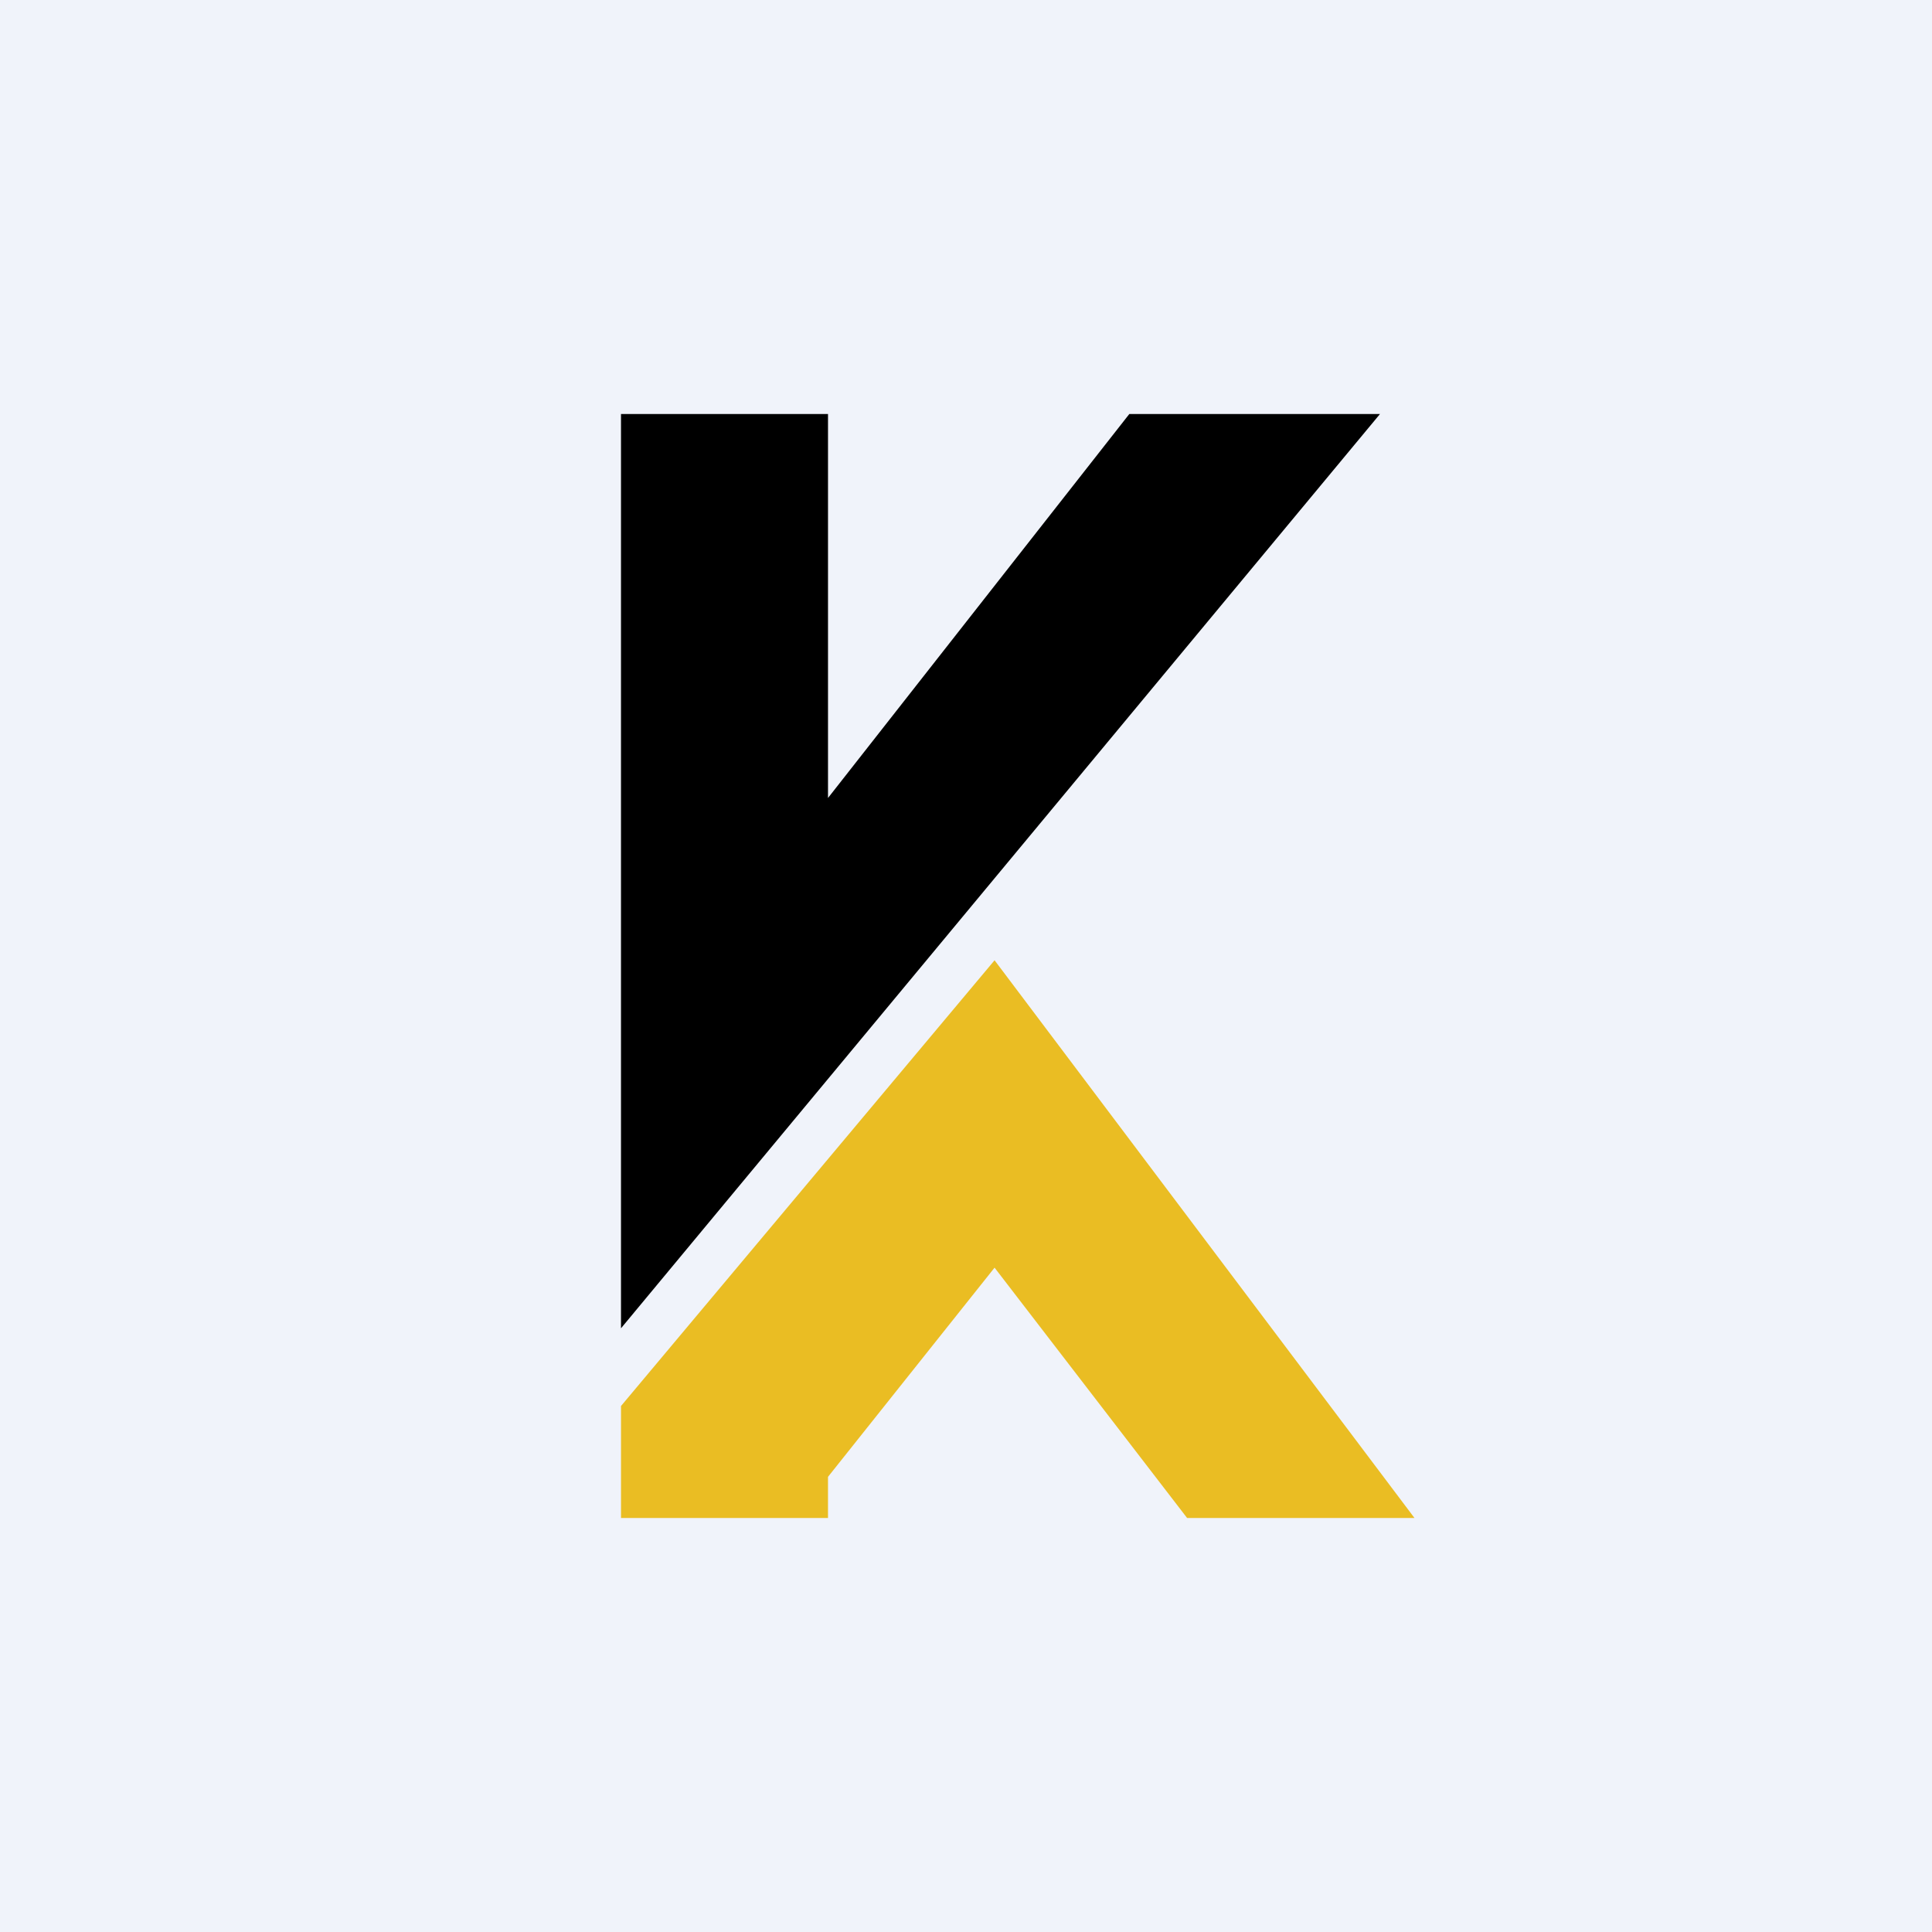 <svg width="56" height="56" viewBox="0 0 56 56" fill="none" xmlns="http://www.w3.org/2000/svg">
<rect width="56" height="56" fill="#F0F3FA"/>
<path d="M18 38.501V12H24V23.13L32.734 12H40L18 38.501Z" fill="black"/>
<path d="M18 40.754V44H24V42.807L28.828 36.744L34.409 44H41L28.828 27.834L18 40.754Z" fill="#EABD23"/>
</svg>
